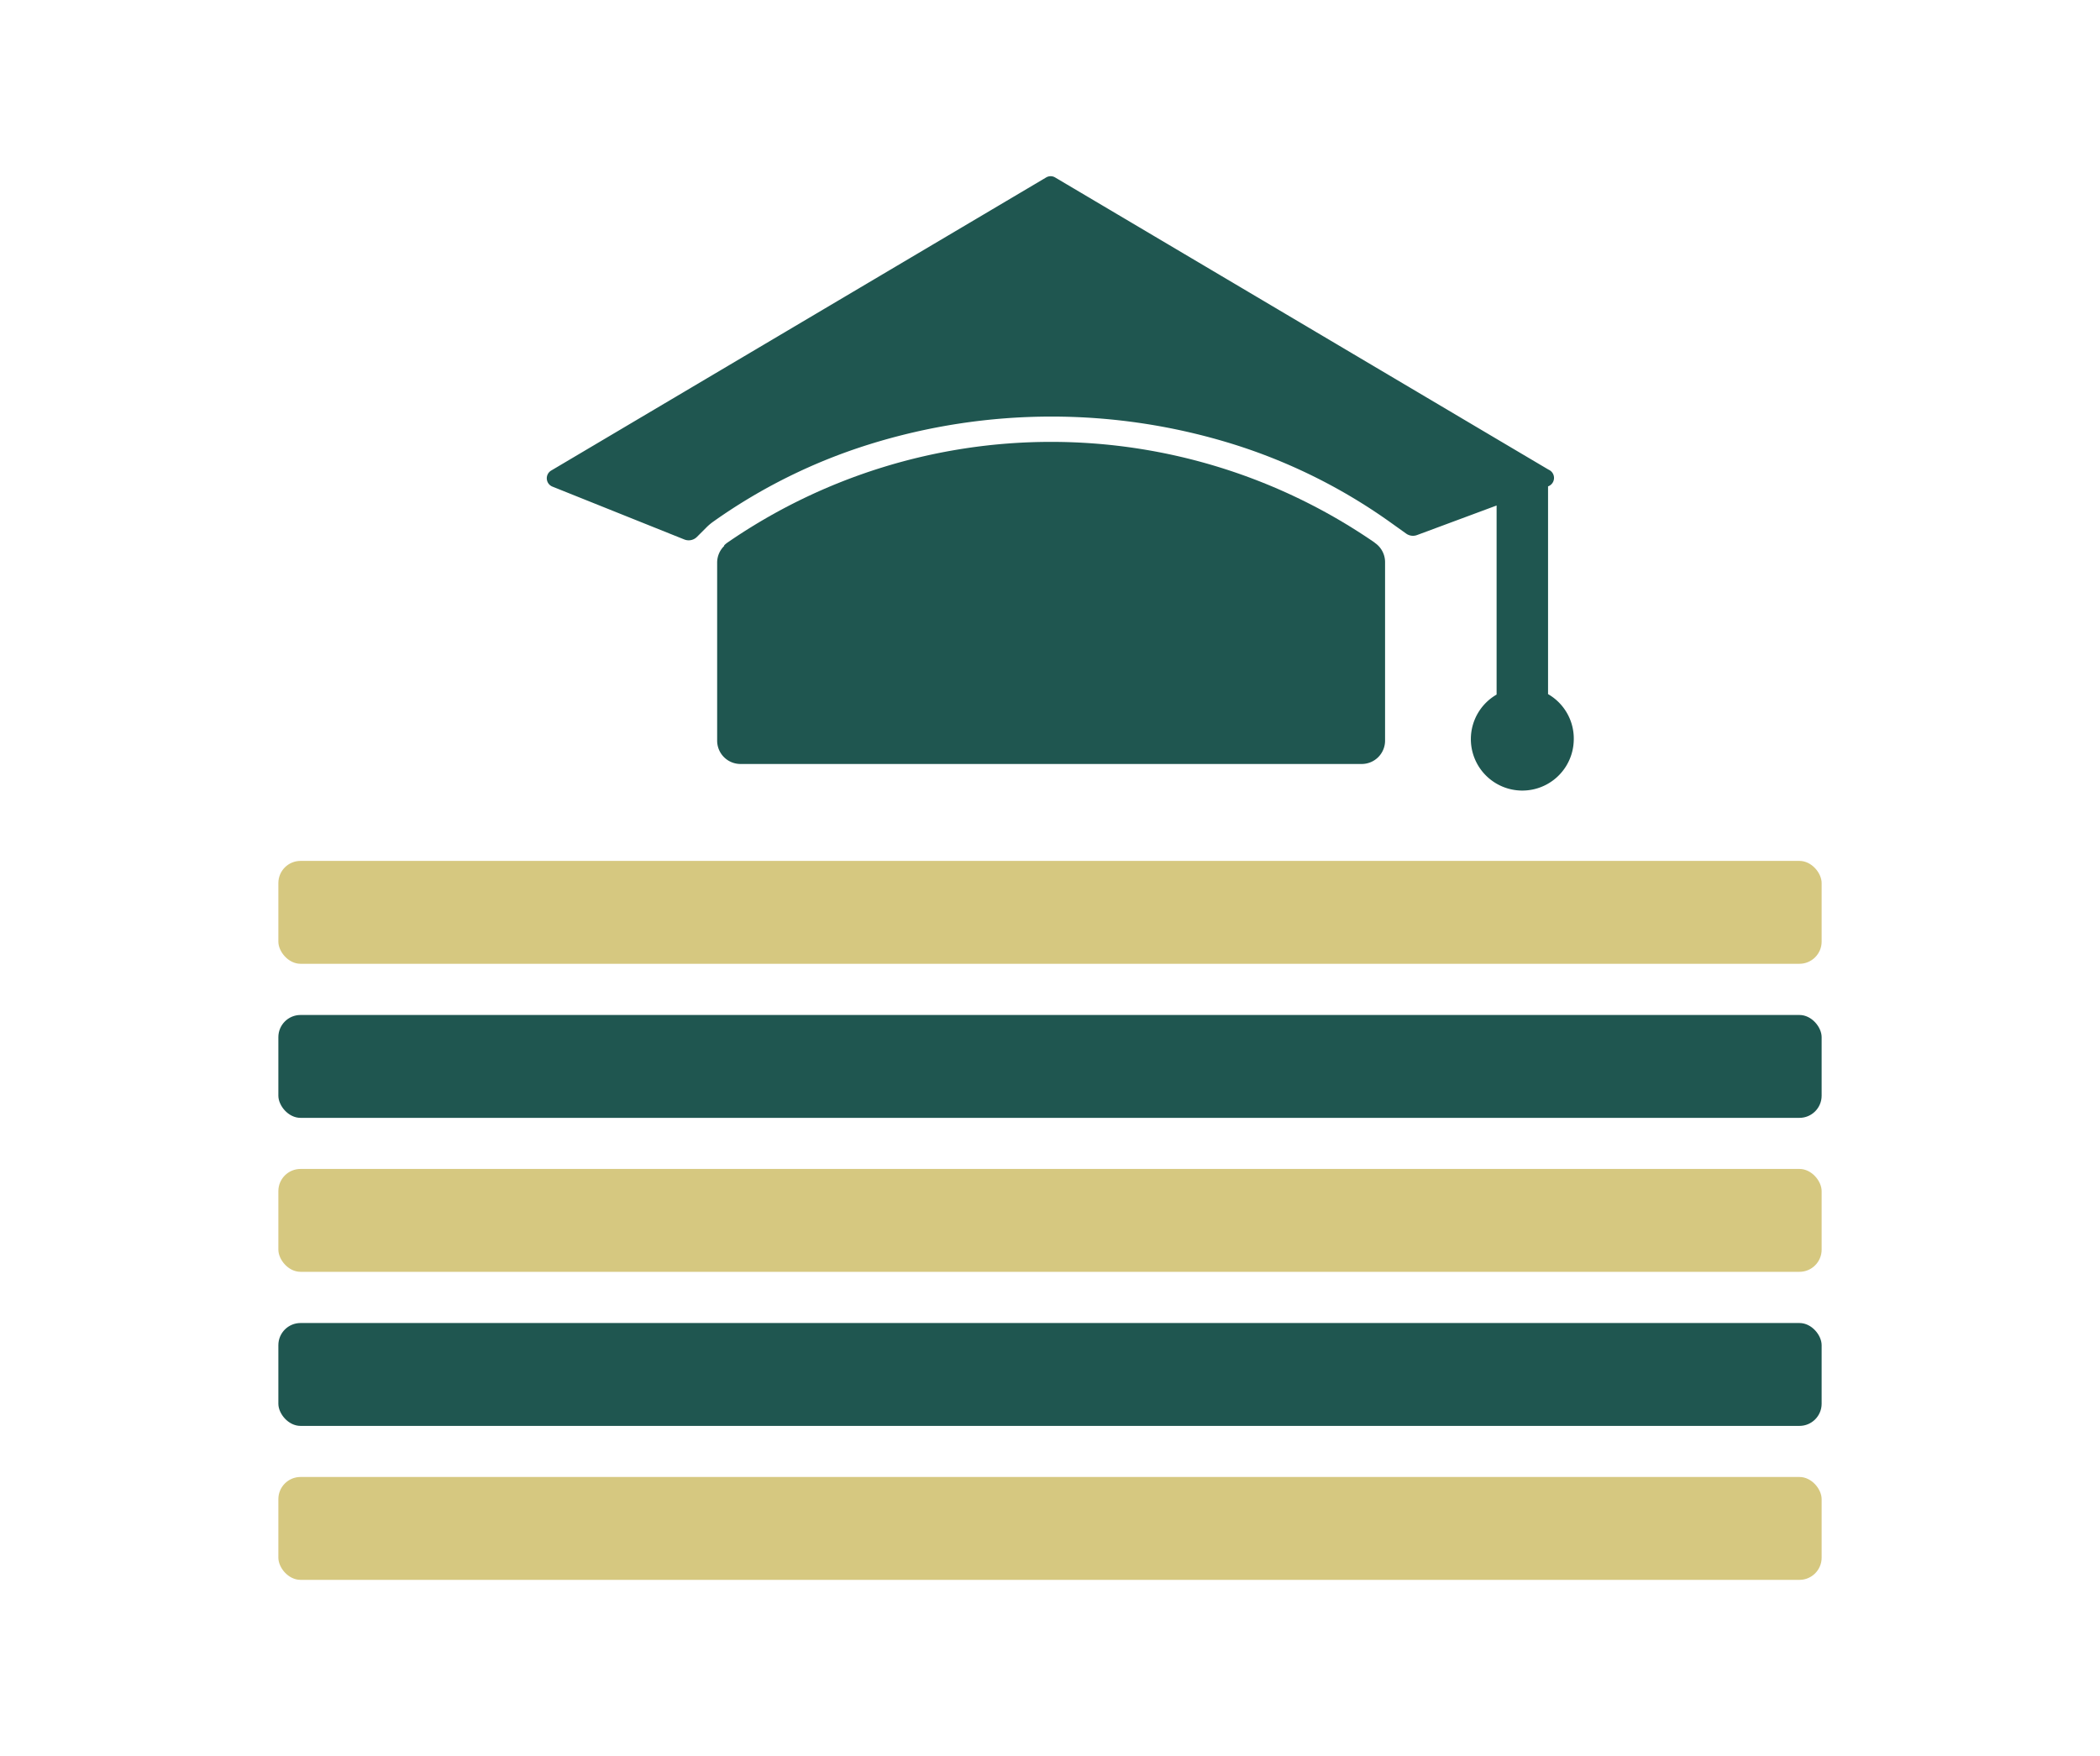 <svg id="Capa_1" data-name="Capa 1" xmlns="http://www.w3.org/2000/svg" width="180" height="150.56" viewBox="0 0 180 150.56">
  <defs>
    <style>
      .cls-1 {
        fill: #1f5650;
      }

      .cls-2 {
        fill: #d6c880;
      }
    </style>
  </defs>
  <g>
    <path class="cls-1" d="M134.89,63.55a4.41,4.41,0,1,1-6.61-4V43.34l-6.81,2.53a1,1,0,0,1-.94-.12l-1.4-1a47.65,47.65,0,0,0-13.37-6.65,52.41,52.41,0,0,0-31.26,0A47.59,47.59,0,0,0,61.17,44.7a4.49,4.49,0,0,0-.62.52l-.81.81a1,1,0,0,1-1.09.22l-11.3-4.53a.77.77,0,0,1-.1-1.38L89.66,15.22a.75.75,0,0,1,.79,0l37.83,22.41,4.41,2.61.13.07a.77.77,0,0,1-.13,1.39h0V59.51A4.4,4.4,0,0,1,134.89,63.55Z"/>
    <polygon points="63.59 54.43 63.58 54.07 63.87 54.19 63.73 54.29 63.59 54.43"/>
    <path class="cls-1" d="M61.47,63.5V48.25a2,2,0,0,1,.6-1.44l0-.05a2.05,2.05,0,0,1,.31-.26,48.87,48.87,0,0,1,55.42,0l.07.06a2,2,0,0,1,.85,1.64V63.5a2,2,0,0,1-2,2H63.49A2,2,0,0,1,61.47,63.5Z"/>
    <rect class="cls-2" x="23.86" y="73.81" width="132.28" height="8.82" rx="1.9"/>
    <rect class="cls-1" x="23.86" y="87.02" width="132.28" height="8.82" rx="1.9"/>
    <rect class="cls-2" x="23.86" y="100.22" width="132.28" height="8.82" rx="1.9"/>
    <rect class="cls-1" x="23.86" y="113.43" width="132.28" height="8.82" rx="1.9"/>
    <rect class="cls-2" x="23.86" y="126.63" width="132.28" height="8.82" rx="1.9"/>
  </g>
</svg>
